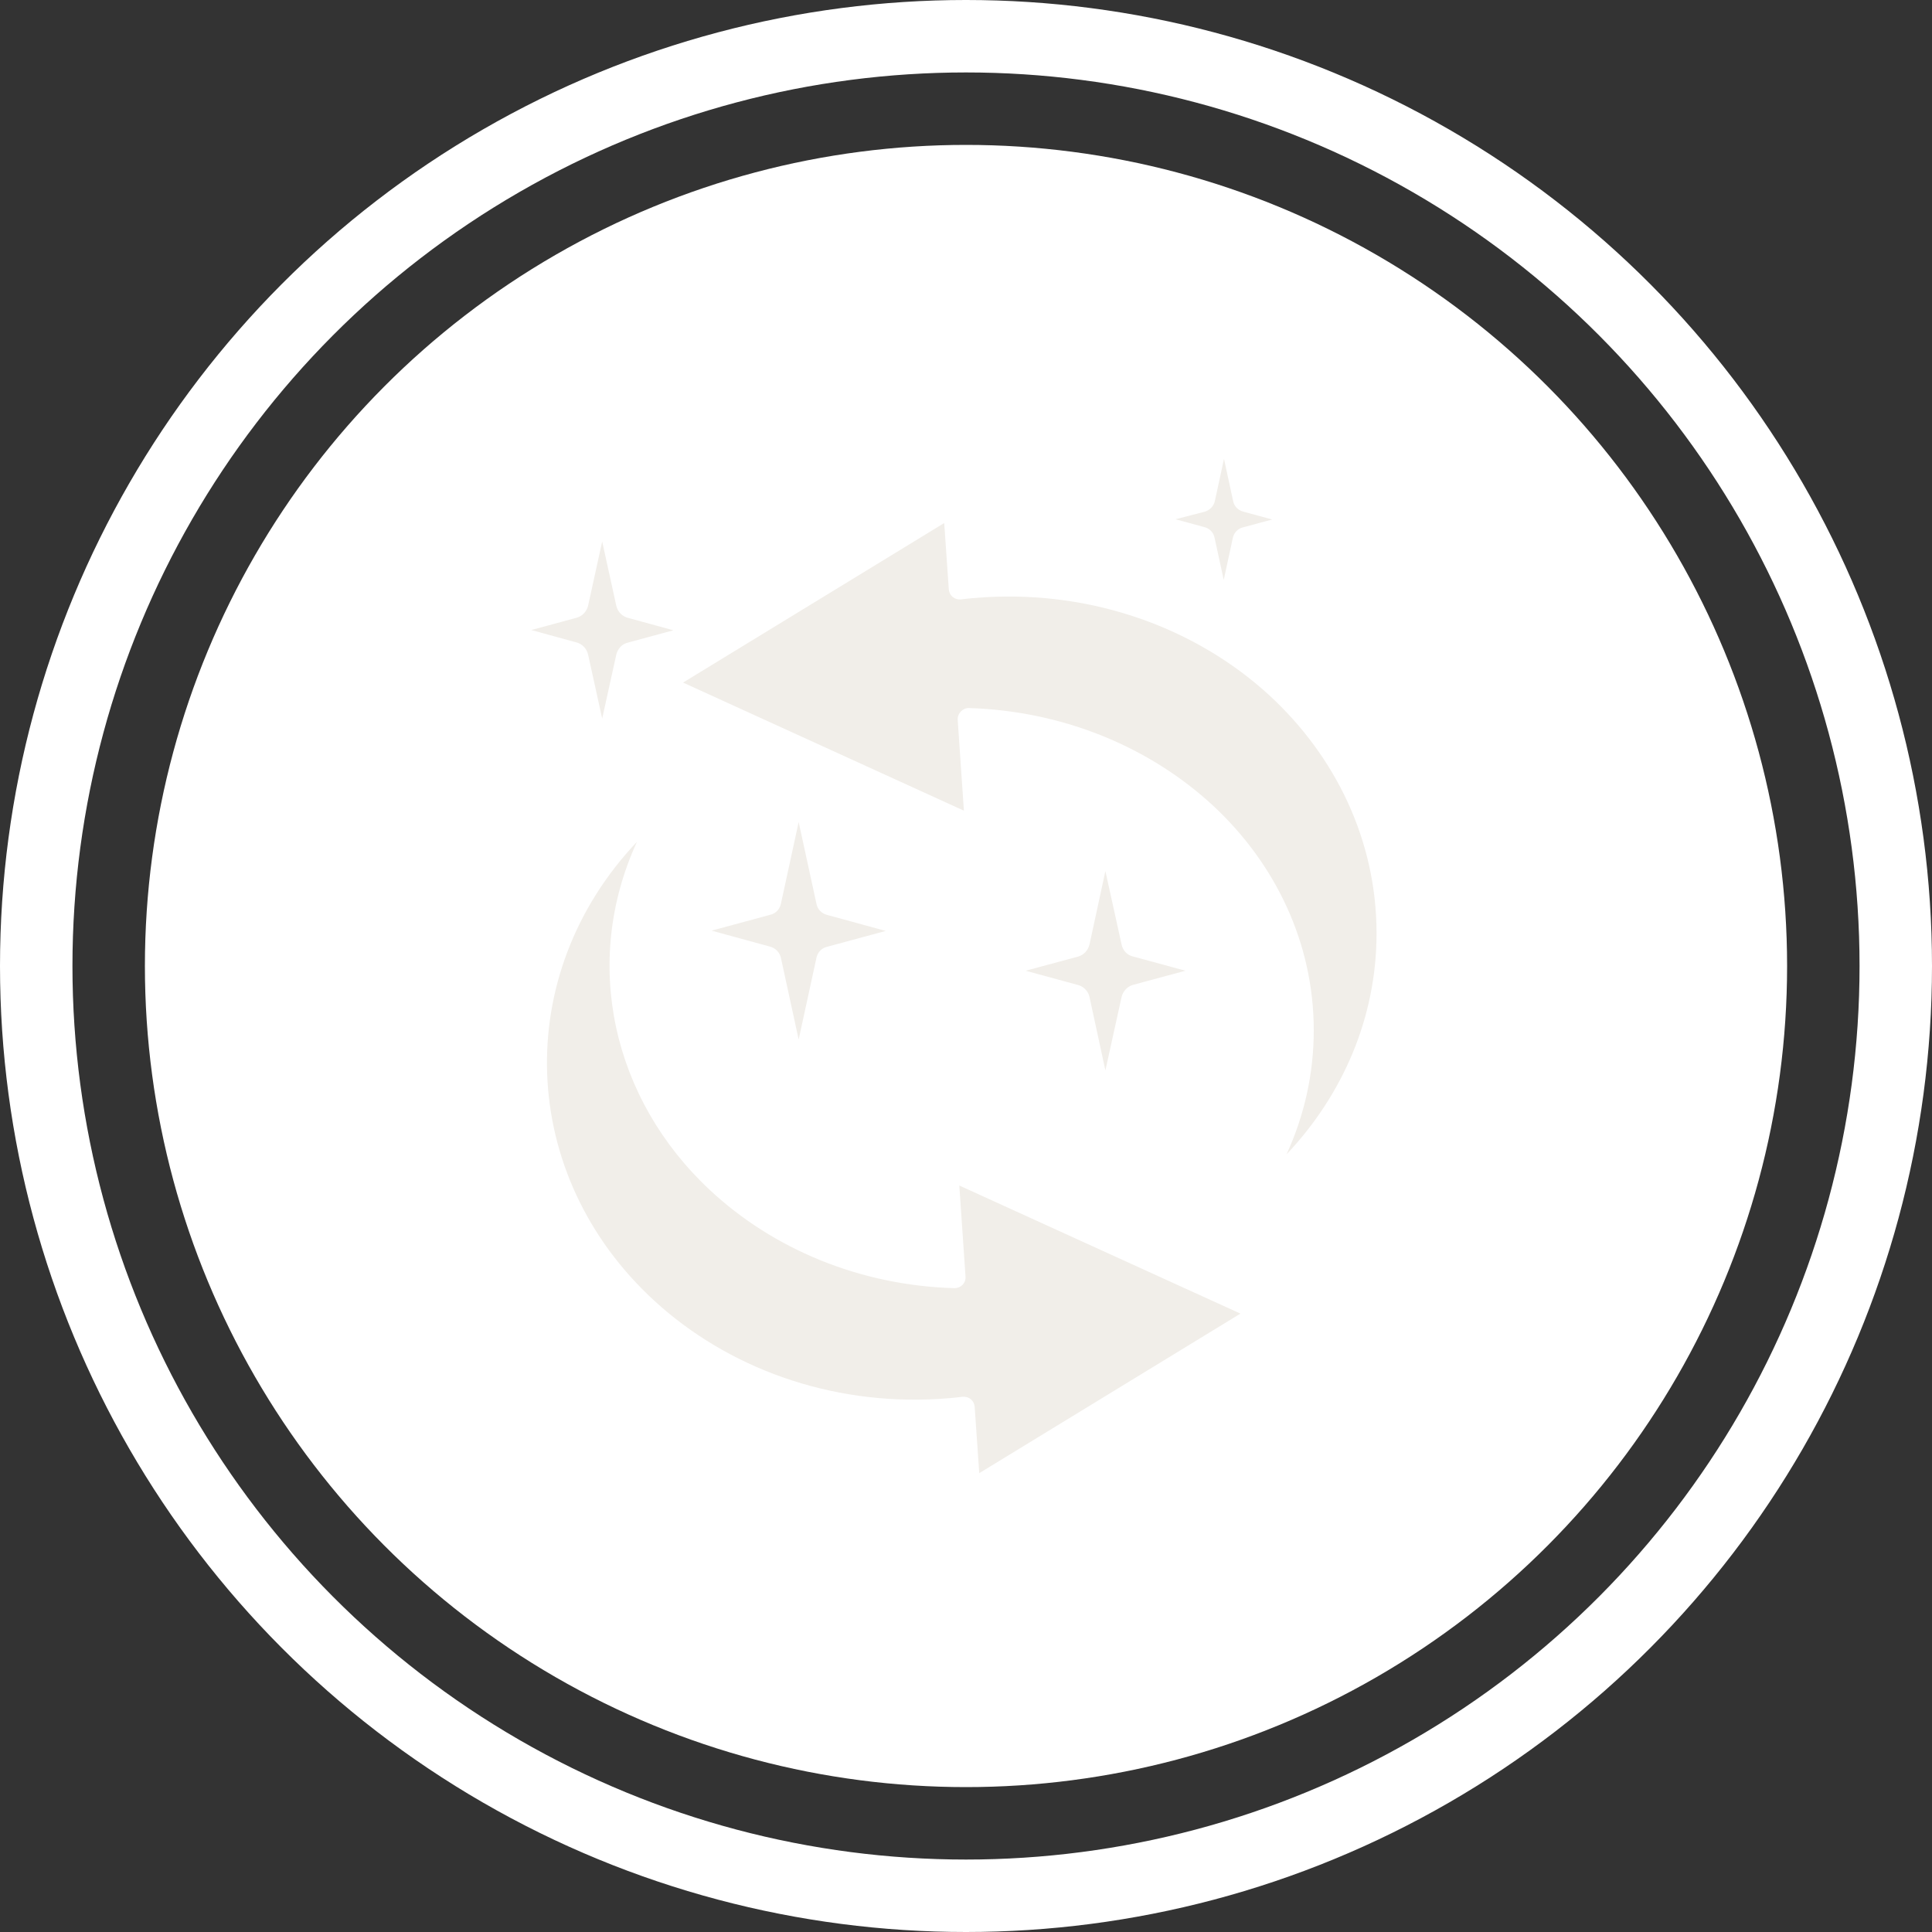 <?xml version="1.0" encoding="UTF-8"?> <svg xmlns="http://www.w3.org/2000/svg" width="80" height="80" viewBox="0 0 80 80" fill="none"><rect x="0" y="0" width="80" height="80" fill="#333333" stroke="none"/><circle cx="40" cy="40" r="38.5" stroke="white" stroke-width="3"></circle><circle cx="40" cy="40" r="34" fill="white"></circle><path d="M33.808 37.426L33.071 34.039L32.335 37.426C32.29 37.639 32.134 37.819 31.911 37.875L29.466 38.536L31.888 39.198C32.1 39.254 32.279 39.422 32.335 39.658L33.071 43.045L33.808 39.658C33.853 39.445 34.009 39.265 34.232 39.209L36.676 38.548L34.255 37.886C34.031 37.83 33.853 37.662 33.808 37.426ZM25.516 25.067L24.935 22.421L24.355 25.067C24.299 25.314 24.12 25.516 23.864 25.583L22 26.088L23.841 26.593C24.098 26.649 24.299 26.851 24.355 27.12L24.935 29.755L25.516 27.12C25.571 26.873 25.75 26.66 26.018 26.604L27.882 26.099L26.04 25.594C25.772 25.538 25.571 25.336 25.516 25.067ZM46.442 39.108L45.772 36.069L45.114 39.108C45.058 39.344 44.88 39.546 44.634 39.613L42.469 40.196L44.612 40.779C44.857 40.836 45.058 41.026 45.114 41.284L45.772 44.323L46.442 41.284C46.498 41.049 46.676 40.847 46.922 40.779L49.087 40.196L46.944 39.613C46.699 39.568 46.498 39.378 46.442 39.108ZM51.062 20.75L50.683 19L50.304 20.75C50.259 20.951 50.103 21.12 49.891 21.187L48.674 21.501L49.868 21.826C50.069 21.871 50.248 22.039 50.292 22.264L50.672 24.013L51.051 22.264C51.096 22.062 51.252 21.893 51.464 21.837L52.681 21.512L51.487 21.187C51.275 21.131 51.107 20.974 51.062 20.75ZM40.772 24.731C40.449 24.753 40.125 24.776 39.79 24.821C39.522 24.843 39.31 24.664 39.288 24.406L39.098 21.658L28.284 28.264L39.913 33.568L39.656 29.8C39.645 29.542 39.857 29.318 40.114 29.318C44.076 29.441 47.647 30.966 50.237 33.366C52.815 35.766 54.4 39.052 54.4 42.664C54.4 44.458 54.009 46.196 53.272 47.8C55.605 45.333 57 42.125 57 38.649C57 34.802 55.304 31.314 52.547 28.779C49.533 26.021 45.292 24.462 40.772 24.731ZM38.875 57.927C39.199 57.905 39.522 57.882 39.857 57.837C40.125 57.815 40.337 57.994 40.359 58.252L40.549 61L51.364 54.394L39.723 49.09L39.98 52.858C40.002 53.127 39.79 53.34 39.522 53.34C35.56 53.228 31.989 51.692 29.411 49.292C25.359 45.523 24.076 39.86 26.375 34.858C21.163 40.364 21.431 48.663 27.1 53.867C30.125 56.637 34.355 58.196 38.875 57.927Z" fill="#F1EEE9"></path></svg> 